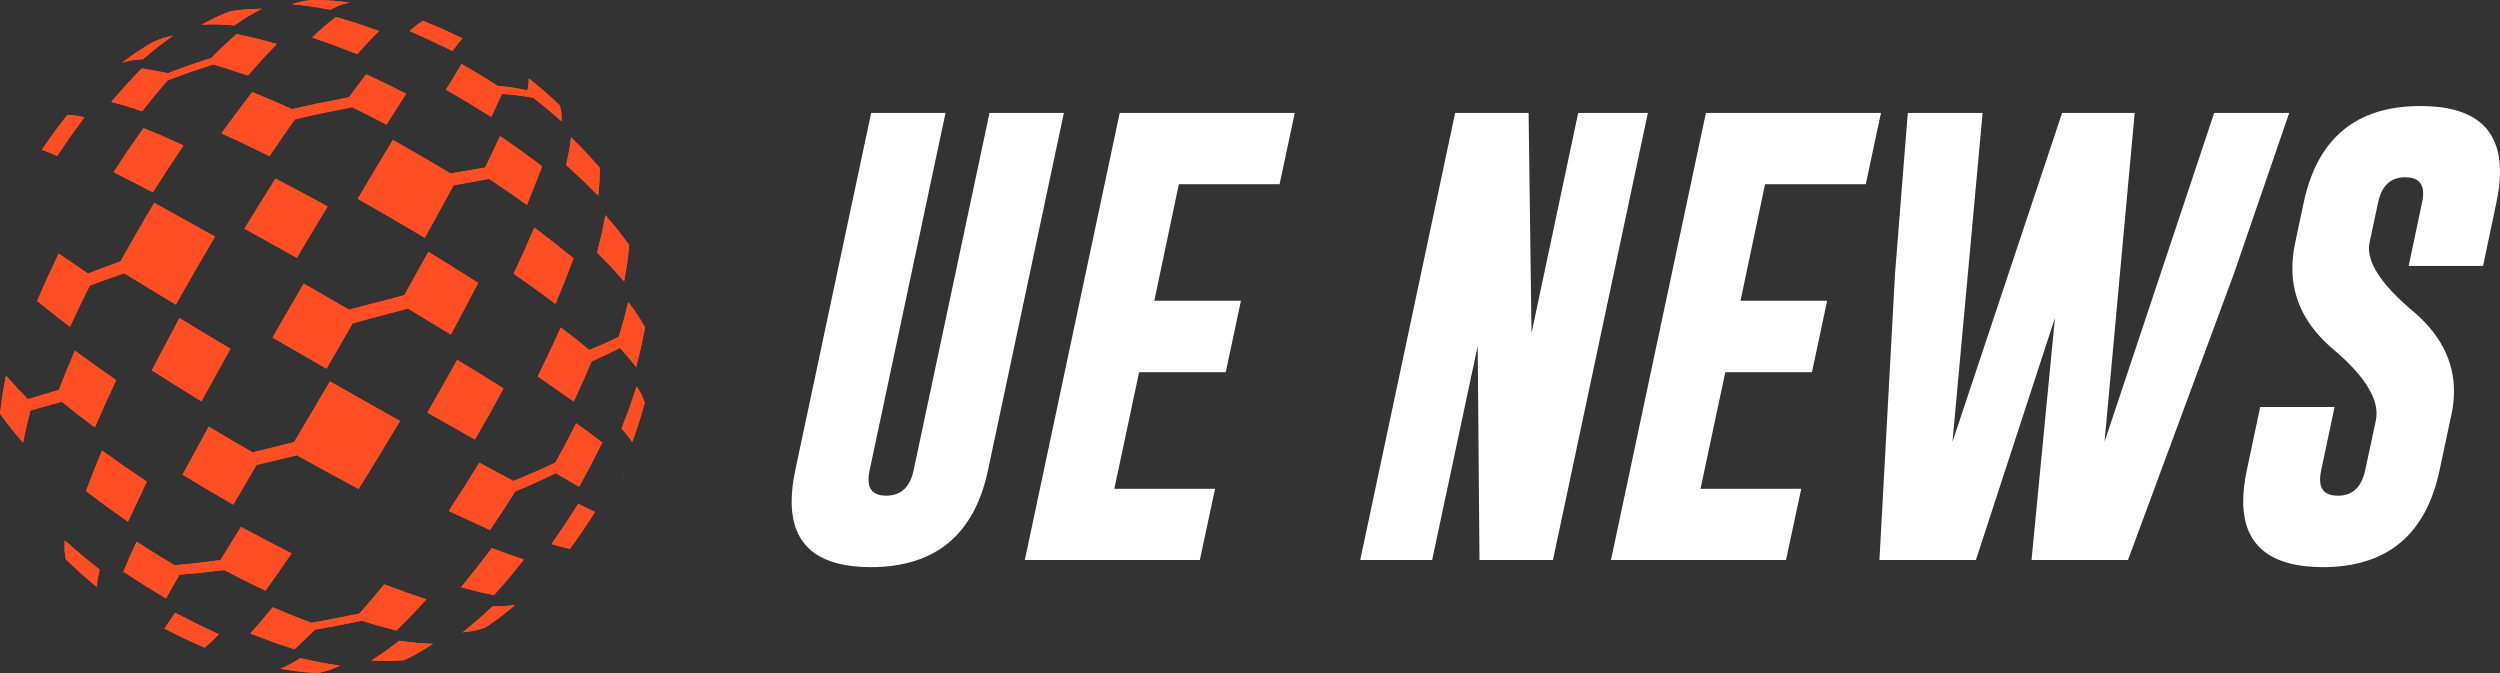 <?xml version="1.0" encoding="utf-8"?>
<!-- Generator: Adobe Illustrator 16.0.0, SVG Export Plug-In . SVG Version: 6.00 Build 0)  -->
<!DOCTYPE svg PUBLIC "-//W3C//DTD SVG 1.1//EN" "http://www.w3.org/Graphics/SVG/1.1/DTD/svg11.dtd">
<svg version="1.1" id="Calque_1" xmlns="http://www.w3.org/2000/svg" xmlns:xlink="http://www.w3.org/1999/xlink" x="0px" y="0px"
	 width="222.571px" height="59.933px" viewBox="5.869 15.95 222.571 59.933" enable-background="new 5.869 15.95 222.571 59.933"
	 xml:space="preserve">
<rect x="5.869" y="15.95" width="222.571" height="59.933" fill="#333333" stroke="none"/>
<g>
	<g>
		<g>
			<path id="SVGID_1_" fill="#FF4D24" d="M59.766,35.105c1.146,1.343,1.146,1.343,2.118,2.663c-0.155,1.559-0.155,1.559-0.451,3.232
				c-1.112-1.256-1.112-1.256-2.402-2.56C59.464,36.7,59.464,36.7,59.766,35.105 M56.709,28.17c1.345,1.35,1.345,1.35,2.54,2.702
				c0.013,1.168,0.013,1.168-0.125,2.493c-1.351-1.354-1.351-1.354-2.854-2.726C56.561,29.319,56.561,29.319,56.709,28.17z
				 M57.352,60.795c0.848,0.438,0.848,0.438,1.49,0.738c-1.085,1.676-1.085,1.676-2.236,3.274c-0.714-0.146-0.714-0.146-1.638-0.421
				C56.194,62.622,56.194,62.622,57.352,60.795z M53.44,36.211c1.813,1.386,1.813,1.386,3.485,2.734
				c-0.745,1.983-0.745,1.983-1.605,4.05c-1.794-1.323-1.794-1.323-3.719-2.677C52.572,38.217,52.572,38.217,53.44,36.211z
				 M43.517,17.796c1.755,0.729,1.755,0.729,3.518,1.569c-0.383,0.453-0.383,0.453-0.895,1.123
				c-1.901-0.939-1.901-0.939-3.802-1.777C42.997,18.148,42.997,18.148,43.517,17.796z M49.747,69.909
				c1.097,0.016,1.097,0.016,1.996-0.102c-1.318,1.076-1.318,1.076-2.67,2.02c-0.907,0.275-0.907,0.275-2.027,0.426
				C48.409,71.149,48.409,71.149,49.747,69.909z M49.657,64.745c1.519,0.57,1.519,0.57,2.858,1.021
				c-1.324,1.644-1.324,1.644-2.672,3.17c-1.377-0.29-1.377-0.29-2.925-0.707C48.289,66.545,48.289,66.545,49.657,64.745z
				 M46.57,47.987c2.123,1.291,2.123,1.291,4.128,2.547c-1.248,2.275-1.248,2.275-2.544,4.545c-2.068-1.164-2.068-1.164-4.237-2.397
				C45.263,50.336,45.263,50.336,46.57,47.987z M35.773,17.461c1.881,0.558,1.881,0.558,3.838,1.241
				c-0.929,0.933-0.929,0.933-1.931,2.068c-2.063-0.803-2.063-0.803-4.021-1.486C34.754,18.272,34.754,18.272,35.773,17.461z
				 M34.401,15.954c1.253,0.061,1.274,0.063,2.591,0.217c-0.826,0.207-0.826,0.207-1.732,0.638
				c-1.754-0.312-1.754-0.312-3.389-0.485c0.901-0.271,0.91-0.273,1.723-0.368c0.139-0.002,0.279-0.006,0.418-0.006
				C34.141,15.949,34.271,15.953,34.401,15.954z M41.886,74.86c0.175-0.044,0.175-0.044,0.322-0.076l0,0
				c-0.208,0.059-0.421,0.115-0.632,0.17C41.714,74.911,41.717,74.909,41.886,74.86z M41.409,72.997
				c1.572,0.203,1.572,0.203,3.008,0.269c-1.299,0.823-1.299,0.823-2.568,1.461c-1.387,0.086-1.387,0.086-2.925,0.03
				C40.128,73.975,40.128,73.975,41.409,72.997z M30.398,31.852c2.293,1.209,2.293,1.209,4.635,2.477
				c-1.36,2.254-1.36,2.254-2.736,4.572c-2.363-1.32-2.363-1.32-4.667-2.597C29.022,34.041,29.022,34.041,30.398,31.852z
				 M26.359,16.959c1.337-0.188,1.337-0.188,2.813-0.23c-1.195,0.64-1.195,0.64-2.453,1.479c-1.507-0.109-1.507-0.109-2.891-0.067
				C25.131,17.45,25.131,17.45,26.359,16.959z M32.603,74.547c1.81,0.397,1.81,0.397,3.545,0.664
				c-1.042,0.442-1.042,0.442-2.021,0.672c-1.614-0.131-1.614-0.131-3.295-0.398C31.666,75.124,31.666,75.124,32.603,74.547z
				 M21.851,44.274c2.232,1.355,2.232,1.355,4.535,2.73c-1.316,2.361-1.316,2.361-2.586,4.676c-2.247-1.389-2.247-1.389-4.414-2.76
				C20.586,46.625,20.586,46.625,21.851,44.274z M18.642,27.357c1.723,0.707,1.723,0.707,3.563,1.546
				c-1.371,2.042-1.371,2.042-2.729,4.164c-1.833-0.937-1.833-0.937-3.497-1.793C17.294,29.276,17.294,29.276,18.642,27.357z
				 M19.523,19.678L19.523,19.678c0.806-0.339,0.806-0.339,1.761-0.557c-1.332,0.962-1.332,0.962-2.701,2.104
				c-1.004,0.068-1.004,0.068-1.853,0.303c1.133-0.833,1.133-0.833,2.272-1.556C19.175,19.872,19.349,19.773,19.523,19.678z
				 M21.462,70.502c1.941,1.002,1.941,1.002,3.886,1.91c-0.686,0.711-0.686,0.711-1.26,1.201c-1.798-0.801-1.798-0.801-3.577-1.699
				C20.92,71.313,20.92,71.313,21.462,70.502z M14.95,56.066c1.951,1.388,1.951,1.388,3.991,2.759
				c-0.88,1.868-0.88,1.868-1.679,3.566c-1.914-1.346-1.914-1.346-3.738-2.723C14.182,57.942,14.182,57.942,14.95,56.066z
				 M11.872,26.175c0.654,0.039,0.654,0.039,1.517,0.212c-1.25,1.692-1.25,1.692-2.431,3.448c-0.788-0.34-0.788-0.34-1.361-0.556
				C10.691,27.699,10.691,27.699,11.872,26.175z M11.629,64.055c1.498,1.318,1.498,1.318,3.107,2.602
				c-0.188,0.885-0.188,0.885-0.262,1.545c-1.428-1.209-1.428-1.209-2.745-2.464C11.601,64.985,11.601,64.985,11.629,64.055z
				 M53.34,24.65c-1.217-0.207-1.719-0.277-2.787-0.341c-0.35,0.76-0.417,0.904-0.948,2.055c-1.992-1.246-1.992-1.246-4.033-2.433
				c0.765-1.23,0.765-1.23,1.387-2.283c1.699,0.989,1.881,1.095,3.228,1.951c0.994,0.08,1.498,0.164,2.641,0.393
				c0.104-0.537,0.107-0.59,0.126-1.066c1.427,1.178,1.427,1.178,2.74,2.399c0.167,0.618,0.167,0.618,0.184,1.432
				C54.576,25.63,54.405,25.483,53.34,24.65z M49.417,31.873c-1.462,0.261-2.351,0.419-3.161,0.572
				c-1.068,1.954-1.198,2.188-2.57,4.673c-2.964-1.752-2.964-1.752-5.973-3.474c1.619-2.689,1.619-2.689,3.133-5.235
				c2.662,1.515,2.877,1.638,5.129,2.981c0.79-0.139,1.665-0.285,3.081-0.521c0.594-1.215,0.675-1.388,1.331-2.806
				c1.919,1.331,1.919,1.331,3.746,2.699c-0.626,1.633-0.626,1.633-1.356,3.432C51.047,32.971,50.845,32.828,49.417,31.873z
				 M37.215,25.491c-2.435,0.481-3.272,0.654-5.1,1.089c-0.916,1.299-1.061,1.515-2.248,3.272c-2.176-1.064-2.176-1.064-4.277-2.033
				c1.382-1.9,1.382-1.9,2.737-3.671c1.828,0.761,2.039,0.851,3.553,1.522c1.795-0.421,2.631-0.592,5.06-1.061
				c0.623-0.849,0.745-1.01,1.531-2.045c1.763,0.828,1.763,0.828,3.557,1.732c-0.844,1.307-0.844,1.307-1.75,2.751
				C38.661,26.207,38.438,26.089,37.215,25.491z M24.869,21.69c-1.559,0.484-2.282,0.74-4.064,1.407
				c-0.94,1.078-1.091,1.266-2.288,2.756c-1.453-0.487-1.453-0.487-2.742-0.832c1.355-1.563,1.355-1.563,2.711-2.982
				c1.143,0.184,1.273,0.204,2.332,0.431c1.684-0.641,2.405-0.897,3.858-1.354c0.95-0.961,1.08-1.077,2.248-2.131
				c1.75,0.372,1.75,0.372,3.594,0.878c-1.271,1.323-1.271,1.323-2.575,2.811C26.275,22.118,26.064,22.047,24.869,21.69z
				 M16.917,40.273c-1.011,0.35-1.739,0.615-3.06,1.105C13.1,42.9,12.991,43.136,12.1,45.044c-1.549-1.194-1.549-1.194-2.925-2.298
				c0.913-2.103,0.913-2.103,1.92-4.219c1.304,0.897,1.458,1.004,2.603,1.776c1.241-0.476,1.957-0.743,2.893-1.076
				c1.306-2.322,1.428-2.53,3.011-5.217c2.629,1.457,2.629,1.457,5.407,3.006c-1.773,3.023-1.773,3.023-3.489,6.052
				C19.067,41.583,18.828,41.438,16.917,40.273z M42.187,43.416c-2.317,0.616-3.265,0.869-4.917,1.311
				c-0.964,1.672-1.11,1.923-2.335,4.043c-2.404-1.385-2.404-1.385-4.805-2.774c1.386-2.408,1.386-2.408,2.776-4.799
				c2.114,1.214,2.367,1.359,4.039,2.327c1.654-0.437,2.6-0.686,4.917-1.292c0.907-1.627,1.039-1.865,2.147-3.865
				c2.251,1.393,2.251,1.393,4.428,2.771c-1.184,2.264-1.184,2.264-2.427,4.593C44.031,44.524,43.794,44.379,42.187,43.416z
				 M61.059,46.917c-0.853,0.445-1.313,0.664-2.524,1.207c-0.624,1.476-0.721,1.688-1.583,3.569
				c-1.527-1.062-1.527-1.062-3.209-2.229c1.07-2.217,1.07-2.217,2.053-4.356c1.392,1.055,1.562,1.184,2.541,2.004
				c1.26-0.532,1.723-0.737,2.609-1.164c0.403-1.299,0.452-1.5,0.858-3.11c0.845,1.147,0.845,1.147,1.486,2.248
				c-0.328,1.719-0.328,1.719-0.786,3.537C61.82,47.768,61.739,47.668,61.059,46.917z M55.343,58.071
				c-1.347,0.658-2.003,0.955-3.606,1.633c-0.921,1.461-1.058,1.664-2.245,3.432c-1.757-0.803-1.757-0.803-3.672-1.694
				c1.377-2.121,1.377-2.121,2.722-4.299c1.648,0.885,1.849,0.991,3.044,1.632c1.665-0.689,2.328-0.98,3.729-1.641
				c0.79-1.428,0.908-1.657,1.856-3.5c1.255,0.908,1.255,0.908,2.316,1.716c-0.984,1.965-0.984,1.965-2.061,3.93
				C56.402,58.694,56.283,58.625,55.343,58.071z M32.288,56.476c-1.349,0.335-2.198,0.542-3.581,0.864
				c-0.88,1.514-1.005,1.727-2.067,3.539c-2.278-1.318-2.278-1.318-4.514-2.67c1.132-2.084,1.132-2.084,2.324-4.277
				c2.036,1.209,2.281,1.355,3.902,2.293c1.43-0.344,2.288-0.555,3.701-0.912c1.369-2.305,1.524-2.568,3.189-5.404
				c3.148,1.786,3.148,1.786,6.236,3.525c-1.84,3.063-1.84,3.063-3.682,6.045C34.971,57.952,34.745,57.829,32.288,56.476z
				 M11.378,51.715c-1.242,0.348-1.737,0.484-2.792,0.77c-0.327,1.229-0.365,1.411-0.668,2.873C6.8,54.042,6.8,54.042,5.869,52.778
				c0.199-1.627,0.199-1.627,0.537-3.387c0.95,1.078,1.063,1.205,1.943,2.1c1.035-0.32,1.527-0.469,2.76-0.832
				c0.551-1.408,0.643-1.627,1.428-3.486c1.77,1.289,1.77,1.289,3.674,2.621c-0.998,2.152-0.998,2.152-1.902,4.207
				C12.727,52.801,12.541,52.661,11.378,51.715z M38.087,71.217c-2.118,0.422-3.05,0.607-4.171,0.781
				c-0.81,0.813-0.916,0.906-1.833,1.752c-1.935-0.642-1.935-0.642-3.929-1.399c0.95-1.071,0.95-1.071,1.991-2.334
				c1.824,0.76,2.054,0.856,3.437,1.377c1.164-0.187,2.102-0.375,4.283-0.819c0.903-1.019,1.04-1.184,2.218-2.604
				c1.925,0.729,1.925,0.729,3.75,1.333c-1.345,1.469-1.345,1.469-2.673,2.78C39.591,71.672,39.399,71.622,38.087,71.217z
				 M25.825,66.698c-1.83,0.227-2.566,0.307-3.969,0.408l-1.214,2.115c-1.935-1.165-1.935-1.165-3.791-2.377
				c0.524-1.248,0.524-1.248,1.184-2.666c1.75,1.117,1.971,1.258,3.373,2.096c1.449-0.123,2.189-0.209,4.08-0.459
				c0.721-1.161,0.841-1.354,1.837-2.953c2.264,1.209,2.264,1.209,4.495,2.35c-1.184,1.744-1.184,1.744-2.324,3.326
				C27.585,67.608,27.367,67.5,25.825,66.698z M61.134,58.731c0.105-0.245,0.106-0.248,0.223-0.521
				c0.092-0.188,0.092-0.188,0.171-0.351C61.401,58.153,61.271,58.442,61.134,58.731z M62.551,50.334
				c0.468,0.787,0.468,0.787,0.719,1.469c-0.5,1.75-0.5,1.75-1.118,3.518c-0.366-0.553-0.366-0.553-0.952-1.216
				C61.933,52.206,61.933,52.206,62.551,50.334z"/>
		</g>
		<g>
			<defs>
				<path id="SVGID_2_" d="M59.766,35.105c1.146,1.343,1.146,1.343,2.118,2.663c-0.155,1.559-0.155,1.559-0.451,3.232
					c-1.112-1.256-1.112-1.256-2.402-2.56C59.464,36.7,59.464,36.7,59.766,35.105 M56.709,28.17c1.345,1.35,1.345,1.35,2.54,2.702
					c0.013,1.168,0.013,1.168-0.125,2.493c-1.351-1.354-1.351-1.354-2.854-2.726C56.561,29.319,56.561,29.319,56.709,28.17z
					 M57.352,60.795c0.848,0.438,0.848,0.438,1.49,0.738c-1.085,1.676-1.085,1.676-2.236,3.274
					c-0.714-0.146-0.714-0.146-1.638-0.421C56.194,62.622,56.194,62.622,57.352,60.795z M53.44,36.211
					c1.813,1.386,1.813,1.386,3.485,2.734c-0.745,1.983-0.745,1.983-1.605,4.05c-1.794-1.323-1.794-1.323-3.719-2.677
					C52.572,38.217,52.572,38.217,53.44,36.211z M43.517,17.796c1.755,0.729,1.755,0.729,3.518,1.569
					c-0.383,0.453-0.383,0.453-0.895,1.123c-1.901-0.939-1.901-0.939-3.802-1.777C42.997,18.148,42.997,18.148,43.517,17.796z
					 M49.747,69.909c1.097,0.016,1.097,0.016,1.996-0.102c-1.318,1.076-1.318,1.076-2.67,2.02c-0.907,0.275-0.907,0.275-2.027,0.426
					C48.409,71.149,48.409,71.149,49.747,69.909z M49.657,64.745c1.519,0.57,1.519,0.57,2.858,1.021
					c-1.324,1.644-1.324,1.644-2.672,3.17c-1.377-0.29-1.377-0.29-2.925-0.707C48.289,66.545,48.289,66.545,49.657,64.745z
					 M46.57,47.987c2.123,1.291,2.123,1.291,4.128,2.547c-1.248,2.275-1.248,2.275-2.544,4.545
					c-2.068-1.164-2.068-1.164-4.237-2.397C45.263,50.336,45.263,50.336,46.57,47.987z M35.773,17.461
					c1.881,0.558,1.881,0.558,3.838,1.241c-0.929,0.933-0.929,0.933-1.931,2.068c-2.063-0.803-2.063-0.803-4.021-1.486
					C34.754,18.272,34.754,18.272,35.773,17.461z M34.401,15.954c1.253,0.061,1.274,0.063,2.591,0.217
					c-0.826,0.207-0.826,0.207-1.732,0.638c-1.754-0.312-1.754-0.312-3.389-0.485c0.901-0.271,0.91-0.273,1.723-0.368
					c0.139-0.002,0.279-0.006,0.418-0.006C34.141,15.949,34.271,15.953,34.401,15.954z M41.886,74.86
					c0.175-0.044,0.175-0.044,0.322-0.076l0,0c-0.208,0.059-0.421,0.115-0.632,0.17C41.714,74.911,41.717,74.909,41.886,74.86z
					 M41.409,72.997c1.572,0.203,1.572,0.203,3.008,0.269c-1.299,0.823-1.299,0.823-2.568,1.461
					c-1.387,0.086-1.387,0.086-2.925,0.03C40.128,73.975,40.128,73.975,41.409,72.997z M30.398,31.852
					c2.293,1.209,2.293,1.209,4.635,2.477c-1.36,2.254-1.36,2.254-2.736,4.572c-2.363-1.32-2.363-1.32-4.667-2.597
					C29.022,34.041,29.022,34.041,30.398,31.852z M26.359,16.959c1.337-0.188,1.337-0.188,2.813-0.23
					c-1.195,0.64-1.195,0.64-2.453,1.479c-1.507-0.109-1.507-0.109-2.891-0.067C25.131,17.45,25.131,17.45,26.359,16.959z
					 M32.603,74.547c1.81,0.397,1.81,0.397,3.545,0.664c-1.042,0.442-1.042,0.442-2.021,0.672c-1.614-0.131-1.614-0.131-3.295-0.398
					C31.666,75.124,31.666,75.124,32.603,74.547z M21.851,44.274c2.232,1.355,2.232,1.355,4.535,2.73
					c-1.316,2.361-1.316,2.361-2.586,4.676c-2.247-1.389-2.247-1.389-4.414-2.76C20.586,46.625,20.586,46.625,21.851,44.274z
					 M18.642,27.357c1.723,0.707,1.723,0.707,3.563,1.546c-1.371,2.042-1.371,2.042-2.729,4.164
					c-1.833-0.937-1.833-0.937-3.497-1.793C17.294,29.276,17.294,29.276,18.642,27.357z M19.523,19.678L19.523,19.678
					c0.806-0.339,0.806-0.339,1.761-0.557c-1.332,0.962-1.332,0.962-2.701,2.104c-1.004,0.068-1.004,0.068-1.853,0.303
					c1.133-0.833,1.133-0.833,2.272-1.556C19.175,19.872,19.349,19.773,19.523,19.678z M21.462,70.502
					c1.941,1.002,1.941,1.002,3.886,1.91c-0.686,0.711-0.686,0.711-1.26,1.201c-1.798-0.801-1.798-0.801-3.577-1.699
					C20.92,71.313,20.92,71.313,21.462,70.502z M14.95,56.066c1.951,1.388,1.951,1.388,3.991,2.759
					c-0.88,1.868-0.88,1.868-1.679,3.566c-1.914-1.346-1.914-1.346-3.738-2.723C14.182,57.942,14.182,57.942,14.95,56.066z
					 M11.872,26.175c0.654,0.039,0.654,0.039,1.517,0.212c-1.25,1.692-1.25,1.692-2.431,3.448c-0.788-0.34-0.788-0.34-1.361-0.556
					C10.691,27.699,10.691,27.699,11.872,26.175z M11.629,64.055c1.498,1.318,1.498,1.318,3.107,2.602
					c-0.188,0.885-0.188,0.885-0.262,1.545c-1.428-1.209-1.428-1.209-2.745-2.464C11.601,64.985,11.601,64.985,11.629,64.055z
					 M53.34,24.65c-1.217-0.207-1.719-0.277-2.787-0.341c-0.35,0.76-0.417,0.904-0.948,2.055c-1.992-1.246-1.992-1.246-4.033-2.433
					c0.765-1.23,0.765-1.23,1.387-2.283c1.699,0.989,1.881,1.095,3.228,1.951c0.994,0.08,1.498,0.164,2.641,0.393
					c0.104-0.537,0.107-0.59,0.126-1.066c1.427,1.178,1.427,1.178,2.74,2.399c0.167,0.618,0.167,0.618,0.184,1.432
					C54.576,25.63,54.405,25.483,53.34,24.65z M49.417,31.873c-1.462,0.261-2.351,0.419-3.161,0.572
					c-1.068,1.954-1.198,2.188-2.57,4.673c-2.964-1.752-2.964-1.752-5.973-3.474c1.619-2.689,1.619-2.689,3.133-5.235
					c2.662,1.515,2.877,1.638,5.129,2.981c0.79-0.139,1.665-0.285,3.081-0.521c0.594-1.215,0.675-1.388,1.331-2.806
					c1.919,1.331,1.919,1.331,3.746,2.699c-0.626,1.633-0.626,1.633-1.356,3.432C51.047,32.971,50.845,32.828,49.417,31.873z
					 M37.215,25.491c-2.435,0.481-3.272,0.654-5.1,1.089c-0.916,1.299-1.061,1.515-2.248,3.272
					c-2.176-1.064-2.176-1.064-4.277-2.033c1.382-1.9,1.382-1.9,2.737-3.671c1.828,0.761,2.039,0.851,3.553,1.522
					c1.795-0.421,2.631-0.592,5.06-1.061c0.623-0.849,0.745-1.01,1.531-2.045c1.763,0.828,1.763,0.828,3.557,1.732
					c-0.844,1.307-0.844,1.307-1.75,2.751C38.661,26.207,38.438,26.089,37.215,25.491z M24.869,21.69
					c-1.559,0.484-2.282,0.74-4.064,1.407c-0.94,1.078-1.091,1.266-2.288,2.756c-1.453-0.487-1.453-0.487-2.742-0.832
					c1.355-1.563,1.355-1.563,2.711-2.982c1.143,0.184,1.273,0.204,2.332,0.431c1.684-0.641,2.405-0.897,3.858-1.354
					c0.95-0.961,1.08-1.077,2.248-2.131c1.75,0.372,1.75,0.372,3.594,0.878c-1.271,1.323-1.271,1.323-2.575,2.811
					C26.275,22.118,26.064,22.047,24.869,21.69z M16.917,40.273c-1.011,0.35-1.739,0.615-3.06,1.105
					C13.1,42.9,12.991,43.136,12.1,45.044c-1.549-1.194-1.549-1.194-2.925-2.298c0.913-2.103,0.913-2.103,1.92-4.219
					c1.304,0.897,1.458,1.004,2.603,1.776c1.241-0.476,1.957-0.743,2.893-1.076c1.306-2.322,1.428-2.53,3.011-5.217
					c2.629,1.457,2.629,1.457,5.407,3.006c-1.773,3.023-1.773,3.023-3.489,6.052C19.067,41.583,18.828,41.438,16.917,40.273z
					 M42.187,43.416c-2.317,0.616-3.265,0.869-4.917,1.311c-0.964,1.672-1.11,1.923-2.335,4.043
					c-2.404-1.385-2.404-1.385-4.805-2.774c1.386-2.408,1.386-2.408,2.776-4.799c2.114,1.214,2.367,1.359,4.039,2.327
					c1.654-0.437,2.6-0.686,4.917-1.292c0.907-1.627,1.039-1.865,2.147-3.865c2.251,1.393,2.251,1.393,4.428,2.771
					c-1.184,2.264-1.184,2.264-2.427,4.593C44.031,44.524,43.794,44.379,42.187,43.416z M61.059,46.917
					c-0.853,0.445-1.313,0.664-2.524,1.207c-0.624,1.476-0.721,1.688-1.583,3.569c-1.527-1.062-1.527-1.062-3.209-2.229
					c1.07-2.217,1.07-2.217,2.053-4.356c1.392,1.055,1.562,1.184,2.541,2.004c1.26-0.532,1.723-0.737,2.609-1.164
					c0.403-1.299,0.452-1.5,0.858-3.11c0.845,1.147,0.845,1.147,1.486,2.248c-0.328,1.719-0.328,1.719-0.786,3.537
					C61.82,47.768,61.739,47.668,61.059,46.917z M55.343,58.071c-1.347,0.658-2.003,0.955-3.606,1.633
					c-0.921,1.461-1.058,1.664-2.245,3.432c-1.757-0.803-1.757-0.803-3.672-1.694c1.377-2.121,1.377-2.121,2.722-4.299
					c1.648,0.885,1.849,0.991,3.044,1.632c1.665-0.689,2.328-0.98,3.729-1.641c0.79-1.428,0.908-1.657,1.856-3.5
					c1.255,0.908,1.255,0.908,2.316,1.716c-0.984,1.965-0.984,1.965-2.061,3.93C56.402,58.694,56.283,58.625,55.343,58.071z
					 M32.288,56.476c-1.349,0.335-2.198,0.542-3.581,0.864c-0.88,1.514-1.005,1.727-2.067,3.539
					c-2.278-1.318-2.278-1.318-4.514-2.67c1.132-2.084,1.132-2.084,2.324-4.277c2.036,1.209,2.281,1.355,3.902,2.293
					c1.43-0.344,2.288-0.555,3.701-0.912c1.369-2.305,1.524-2.568,3.189-5.404c3.148,1.786,3.148,1.786,6.236,3.525
					c-1.84,3.063-1.84,3.063-3.682,6.045C34.971,57.952,34.745,57.829,32.288,56.476z M11.378,51.715
					c-1.242,0.348-1.737,0.484-2.792,0.77c-0.327,1.229-0.365,1.411-0.668,2.873C6.8,54.042,6.8,54.042,5.869,52.778
					c0.199-1.627,0.199-1.627,0.537-3.387c0.95,1.078,1.063,1.205,1.943,2.1c1.035-0.32,1.527-0.469,2.76-0.832
					c0.551-1.408,0.643-1.627,1.428-3.486c1.77,1.289,1.77,1.289,3.674,2.621c-0.998,2.152-0.998,2.152-1.902,4.207
					C12.727,52.801,12.541,52.661,11.378,51.715z M38.087,71.217c-2.118,0.422-3.05,0.607-4.171,0.781
					c-0.81,0.813-0.916,0.906-1.833,1.752c-1.935-0.642-1.935-0.642-3.929-1.399c0.95-1.071,0.95-1.071,1.991-2.334
					c1.824,0.76,2.054,0.856,3.437,1.377c1.164-0.187,2.102-0.375,4.283-0.819c0.903-1.019,1.04-1.184,2.218-2.604
					c1.925,0.729,1.925,0.729,3.75,1.333c-1.345,1.469-1.345,1.469-2.673,2.78C39.591,71.672,39.399,71.622,38.087,71.217z
					 M25.825,66.698c-1.83,0.227-2.566,0.307-3.969,0.408l-1.214,2.115c-1.935-1.165-1.935-1.165-3.791-2.377
					c0.524-1.248,0.524-1.248,1.184-2.666c1.75,1.117,1.971,1.258,3.373,2.096c1.449-0.123,2.189-0.209,4.08-0.459
					c0.721-1.161,0.841-1.354,1.837-2.953c2.264,1.209,2.264,1.209,4.495,2.35c-1.184,1.744-1.184,1.744-2.324,3.326
					C27.585,67.608,27.367,67.5,25.825,66.698z M61.134,58.731c0.105-0.245,0.106-0.248,0.223-0.521
					c0.092-0.188,0.092-0.188,0.171-0.351C61.401,58.153,61.271,58.442,61.134,58.731z M62.551,50.334
					c0.468,0.787,0.468,0.787,0.719,1.469c-0.5,1.75-0.5,1.75-1.118,3.518c-0.366-0.553-0.366-0.553-0.952-1.216
					C61.933,52.206,61.933,52.206,62.551,50.334z"/>
			</defs>
			<clipPath id="SVGID_3_">
				<use xlink:href="#SVGID_2_"  overflow="visible"/>
			</clipPath>
			<rect x="5.869" y="15.949" clip-path="url(#SVGID_3_)" fill="#FF4D24" width="57.422" height="59.934"/>
		</g>
	</g>
	<g>
		<path fill="#FFFFFF" d="M93.825,57.834c-1.22,5.727-4.692,8.596-10.418,8.608c-4.705,0-7.058-1.948-7.058-5.845
			c0-0.835,0.106-1.758,0.318-2.764l6.76-31.831h6.621l-6.76,31.831c-0.066,0.291-0.1,0.557-0.1,0.795
			c0,0.968,0.523,1.451,1.571,1.451c1.312,0,2.127-0.748,2.445-2.246l6.76-31.831h6.62L93.825,57.834z"/>
		<path fill="#FFFFFF" d="M105.555,26.005h15.586l-1.353,6.342h-8.967l-2.186,10.378h7.713l-1.352,6.361h-7.713l-2.207,10.379h8.967
			l-1.354,6.342H97.106L105.555,26.005z"/>
		<path fill="#FFFFFF" d="M135.417,26.005h6.541l0.259,19.603l4.155-19.603h6.203l-8.45,39.802h-6.54l-0.159-19.064l-4.056,19.064
			h-6.402L135.417,26.005z"/>
		<path fill="#FFFFFF" d="M157.743,26.005h15.587l-1.353,6.342h-8.967l-2.187,10.378h7.714l-1.352,6.361h-7.715l-2.207,10.379h8.967
			l-1.353,6.342h-15.587L157.743,26.005z"/>
		<path fill="#FFFFFF" d="M193.231,55.292l9.762-29.286h6.68l-4.91,14.274l-9.443,25.527h-8.588l2.086-21.551l-7.037,21.551h-8.588
			l1.392-25.567l1.133-14.234h6.66l-2.685,29.286l9.763-29.286h6.461L193.231,55.292z"/>
		<path fill="#FFFFFF" d="M210.965,33.978c1.22-5.727,4.685-8.589,10.397-8.589c4.719,0,7.078,1.948,7.078,5.845
			c0,0.822-0.106,1.736-0.318,2.744l-1.191,5.646h-6.621l1.192-5.646c0.065-0.292,0.101-0.557,0.101-0.796
			c0-0.954-0.524-1.438-1.571-1.451h-0.039c-1.286,0-2.089,0.749-2.406,2.247l-0.755,3.538c-0.04,0.173-0.061,0.352-0.061,0.537
			c0,1.524,1.285,3.373,3.856,5.547c2.479,2.067,3.718,4.467,3.718,7.197c0,0.688-0.078,1.392-0.238,2.106l-1.053,4.931
			c-1.221,5.74-4.687,8.608-10.398,8.608c-4.719-0.014-7.077-1.969-7.077-5.864c0-0.822,0.104-1.736,0.317-2.744l1.192-5.646h6.62
			l-1.191,5.646c-0.066,0.293-0.101,0.558-0.101,0.797c0,0.967,0.53,1.451,1.591,1.451c1.299,0,2.107-0.75,2.426-2.248l0.955-4.453
			c0.038-0.198,0.059-0.403,0.059-0.615c0-1.631-1.271-3.525-3.816-5.688c-2.451-2.055-3.678-4.467-3.678-7.237
			c0-0.716,0.078-1.451,0.238-2.206L210.965,33.978z"/>
	</g>
</g>
</svg>
